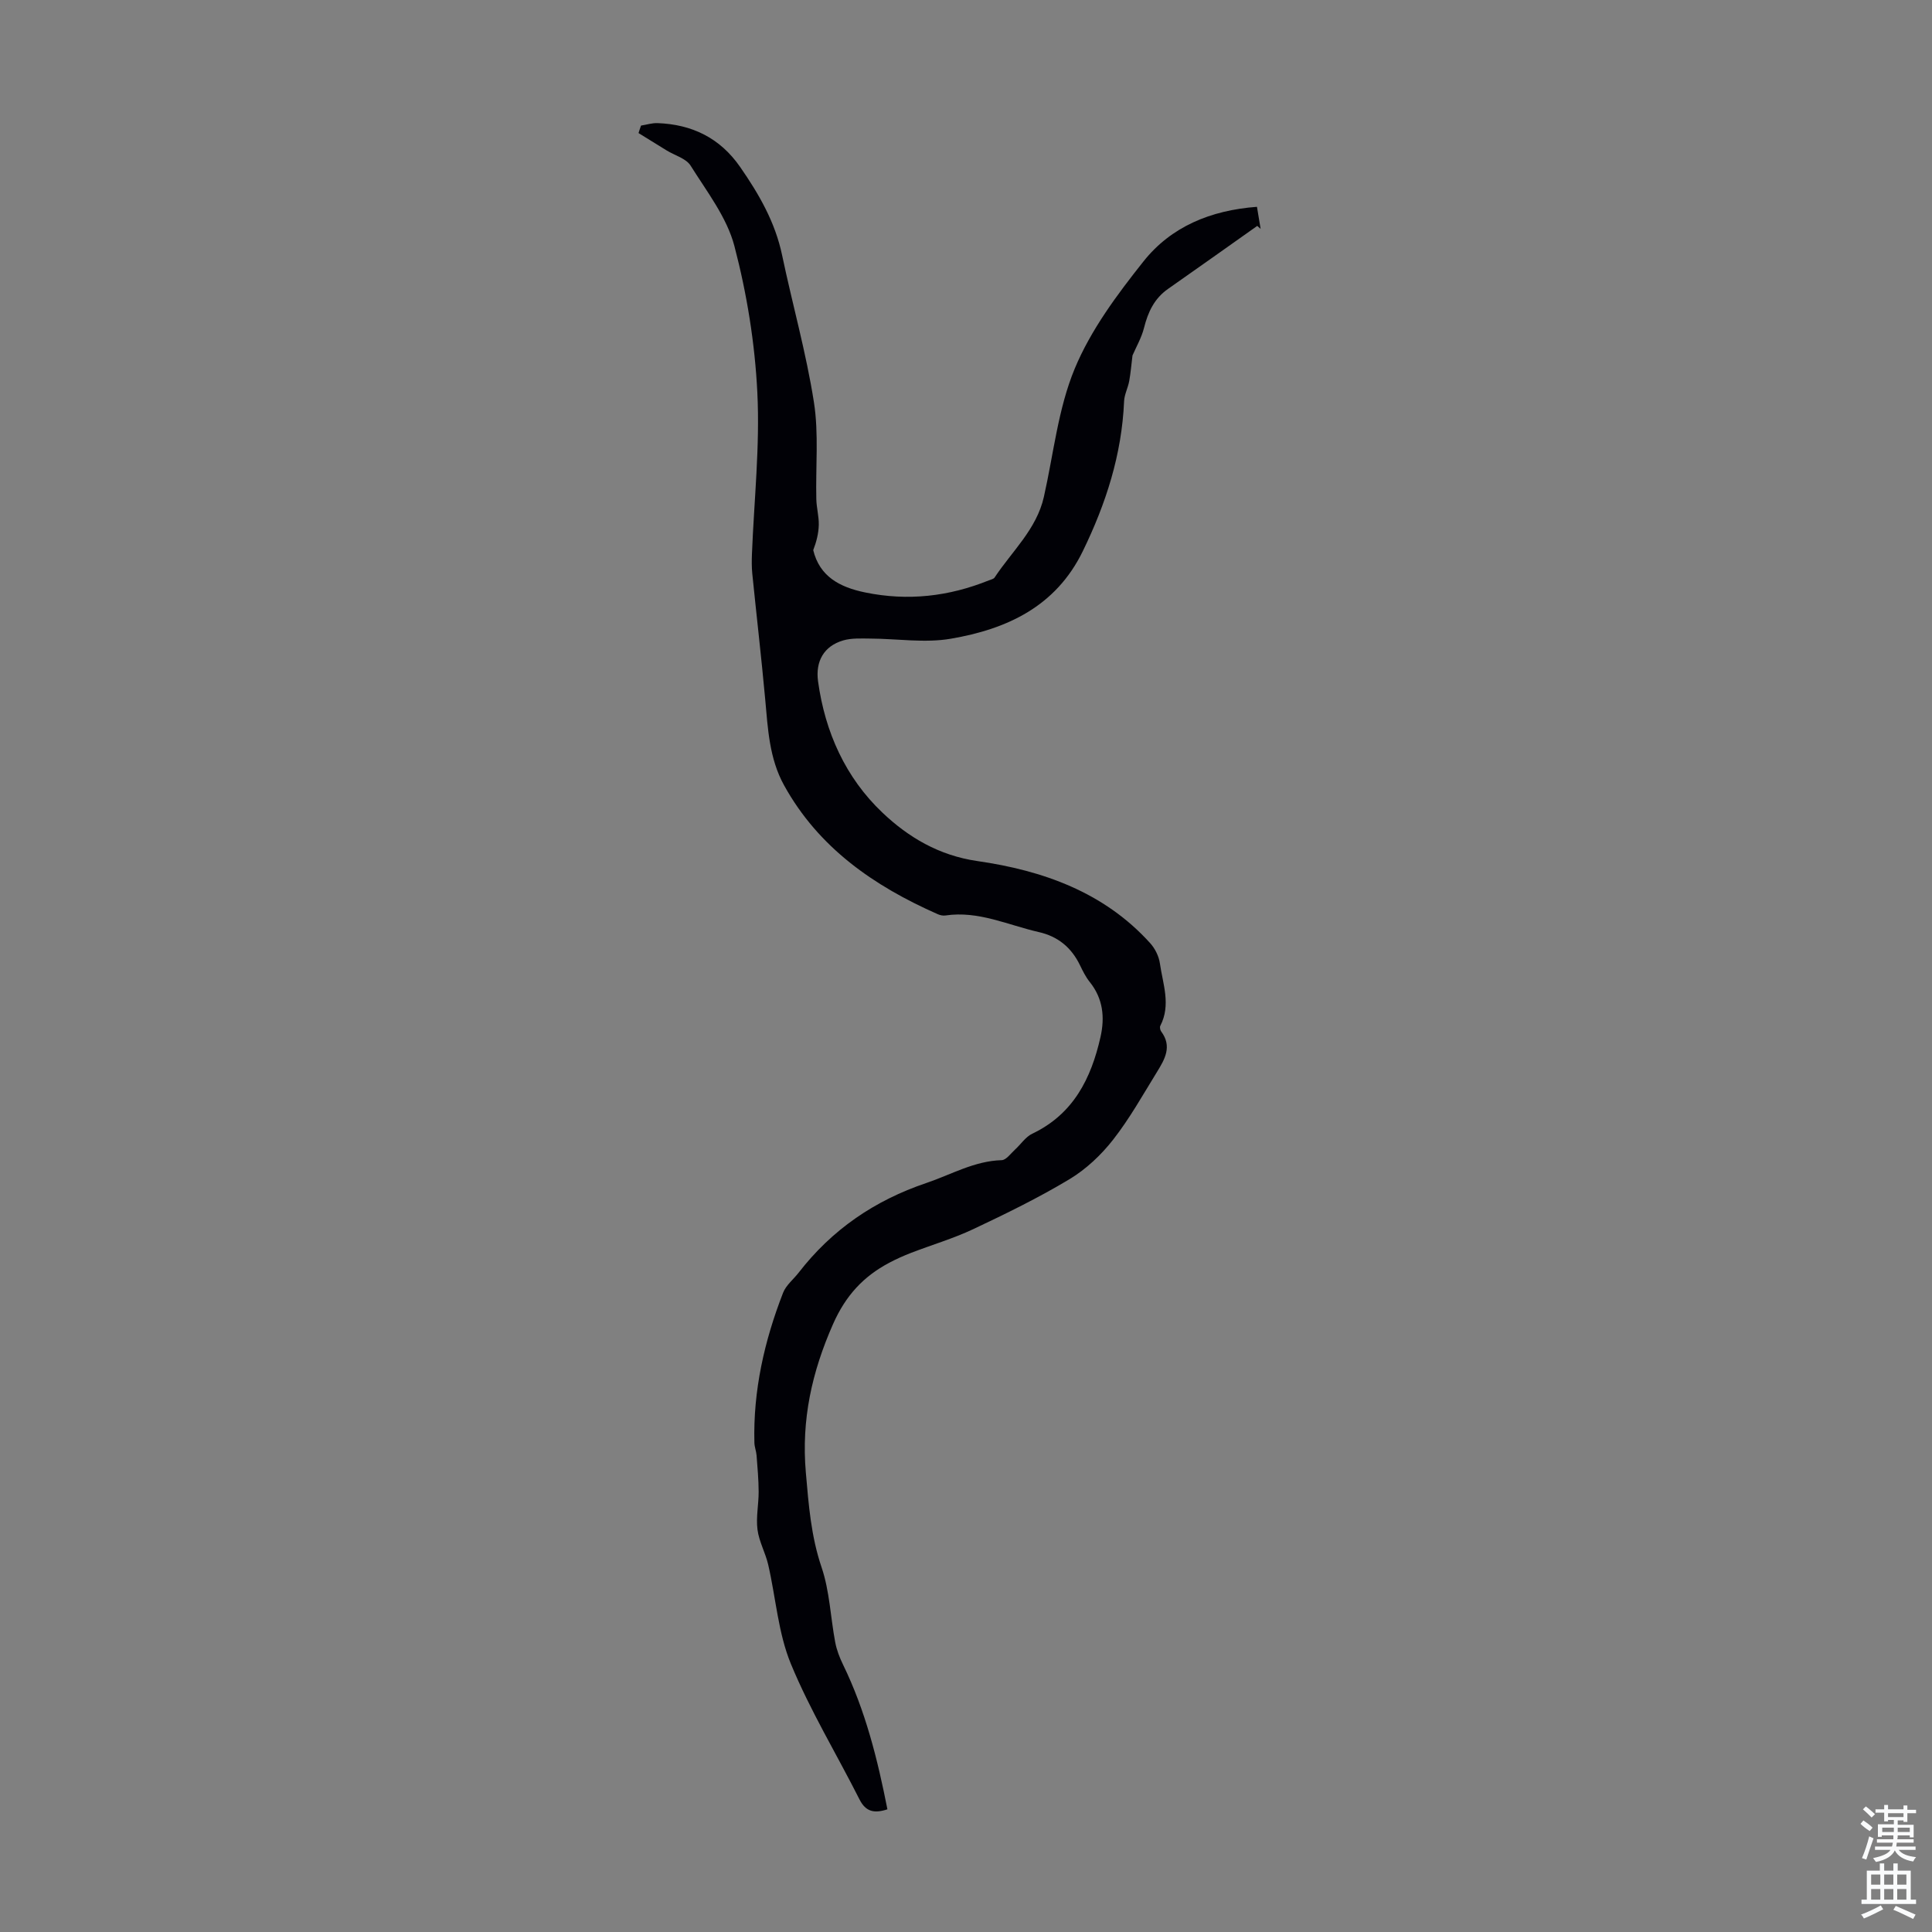 <svg enable-background="new 0 0 400 400" viewBox="0 0 400 400" xmlns="http://www.w3.org/2000/svg"><rect x="0" y="0" width="400" height="400" fill="#808080" stroke="none"/><path d="m132.72 26c1.14-.18 2.28-.55 3.41-.51 7.13.26 12.92 3.06 17.08 9.04 3.92 5.64 7.29 11.47 8.72 18.32 2.13 10.15 4.98 20.17 6.58 30.4 1.03 6.56.34 13.39.5 20.09.04 1.78.55 3.56.51 5.33s-.49 3.52-1.15 5.23c1.32 5.42 5.41 7.66 10.75 8.76 8.86 1.82 17.32.84 25.61-2.5.41-.17.98-.27 1.19-.59 3.59-5.44 8.68-9.97 10.2-16.68 2.01-8.91 2.94-18.27 6.4-26.59 3.32-7.99 8.76-15.3 14.21-22.16 5.71-7.2 13.91-10.61 23.51-11.32.27 1.61.52 3.09.76 4.57-.23-.21-.47-.41-.7-.62-6.16 4.35-12.3 8.73-18.48 13.05-2.84 1.99-4.14 4.79-4.96 8.05-.52 2.07-1.64 3.98-2.39 5.73-.23 1.84-.37 3.58-.68 5.3-.26 1.41-1 2.78-1.06 4.18-.47 11.02-3.75 21.19-8.55 31.04-5.6 11.5-15.76 16.14-27.33 18.12-5.4.93-11.1-.01-16.67-.03-1.87-.01-3.85-.13-5.6.38-4.02 1.17-5.78 4.36-5.21 8.48 1.45 10.54 5.71 19.95 13.33 27.18 5.34 5.07 11.68 8.87 19.64 10.02 13.53 1.95 26.24 6.42 35.8 17.01 1 1.11 1.79 2.7 2 4.16.61 4.28 2.33 8.61.09 12.94-.15.29-.03.9.19 1.19 2.3 3.07.73 5.76-.87 8.35-2.93 4.75-5.67 9.67-9.1 14.05-2.48 3.17-5.61 6.12-9.04 8.18-6.41 3.85-13.17 7.15-19.93 10.34-4.12 1.94-8.54 3.24-12.8 4.88-1.56.6-3.1 1.29-4.57 2.07-5.36 2.84-9.02 6.79-11.62 12.66-4.4 9.95-6.6 19.84-5.65 30.76.58 6.7 1.07 13.2 3.27 19.67 1.66 4.91 1.84 10.31 2.81 15.47.3 1.6.91 3.19 1.63 4.66 4.63 9.51 7.15 19.62 9.18 29.94-2.74.9-4.49.5-5.77-2.03-4.73-9.37-10.23-18.42-14.22-28.09-2.64-6.4-3.11-13.67-4.69-20.52-.57-2.47-1.9-4.79-2.22-7.27-.33-2.57.25-5.24.24-7.86-.01-2.5-.24-5.01-.43-7.51-.07-.88-.43-1.74-.45-2.62-.28-10.78 2.06-21.08 5.94-31.05.61-1.57 2.16-2.78 3.24-4.18 6.89-8.9 15.72-14.93 26.41-18.54 5.16-1.74 9.93-4.57 15.61-4.73.94-.03 1.88-1.39 2.77-2.2 1.2-1.09 2.17-2.62 3.56-3.28 8.51-4.05 12.19-11.43 14.13-20.03.92-4.09.52-7.95-2.23-11.38-.83-1.03-1.44-2.27-2.02-3.47-1.77-3.66-4.55-5.97-8.55-6.87-6.38-1.45-12.48-4.45-19.31-3.43-.52.08-1.13-.06-1.62-.28-13.17-5.82-24.63-13.71-31.79-26.68-3.07-5.55-3.35-11.73-3.91-17.87-.79-8.66-1.8-17.3-2.67-25.96-.13-1.32-.12-2.67-.07-4.01.44-11.15 1.67-22.34 1.12-33.45-.5-10.19-2.16-20.48-4.75-30.35-1.56-5.95-5.71-11.28-9.07-16.65-.93-1.48-3.24-2.1-4.92-3.12-1.96-1.2-3.91-2.41-5.86-3.62.15-.51.34-1.03.52-1.55z" fill="#010106"/><g fill="#fafbfc"><path d="m385.2 377.6.6-.7c.6.4 1.3.9 1.9 1.5l-.6.7c-.8-.5-1.4-1-1.9-1.5zm.3 7.1c.6-1.4 1.1-2.9 1.5-4.5.3.1.6.3.9.4-.5 1.4-1 2.9-1.5 4.4zm.2-10.1.6-.6c.7.5 1.3 1.1 1.9 1.6l-.7.7c-.6-.6-1.2-1.2-1.8-1.7zm8.4-.8h.8v.9h1.8v.7h-1.8v1.8h-.8v-.3h-1.2v.9h3.3v2.6h-.8v-.4h-2.5c0 .3 0 .6-.1.8h3.4v.7h-3.5c0 .3-.1.6-.1.8h4v.7h-3.5c.7.9 1.9 1.3 3.6 1.5-.2.2-.4.5-.6.9-1.9-.3-3.2-1.1-3.8-2.3-.5 1.1-1.8 2-3.9 2.4-.2-.3-.4-.5-.6-.8 1.9-.4 3.1-.9 3.6-1.7h-3.2v-.7h3.5c.1-.2.1-.5.2-.8h-3.3v-.7h3.4c0-.2 0-.5 0-.8h-2.4v.3h-.8v-2.6h3.3v-.9h-1.2v.3h-.8v-1.8h-1.8v-.7h1.8v-.9h.8v.9h3.2zm-4.4 5.5h2.4c0-.3 0-.6 0-.9h-2.4zm1.2-3.1h3.2v-.8h-3.2zm4.4 2.2h-2.4v.9h2.5v-.9z"/><path d="m389.2 385.8h.9v1.5h1.9v-1.5h.9v1.5h2.7v6h1.1v.9h-11.3v-.9h1.1v-6h2.7zm.2 8.7.5.8c-1.2.6-2.5 1.3-4 1.9-.2-.3-.3-.6-.6-.8 1.6-.6 3-1.3 4.1-1.9zm-2-4.3h1.9v-2.1h-1.9zm0 3.1h1.9v-2.2h-1.9zm2.7-3.1h1.9v-2.1h-1.9zm0 3.1h1.9v-2.2h-1.9zm2.4 1.3c1.4.6 2.7 1.2 4.1 1.8l-.5.9c-1.5-.7-2.8-1.4-4.1-1.9zm2.2-6.5h-1.9v2.1h1.9zm-1.9 5.2h1.9v-2.2h-1.9z"/></g></svg>